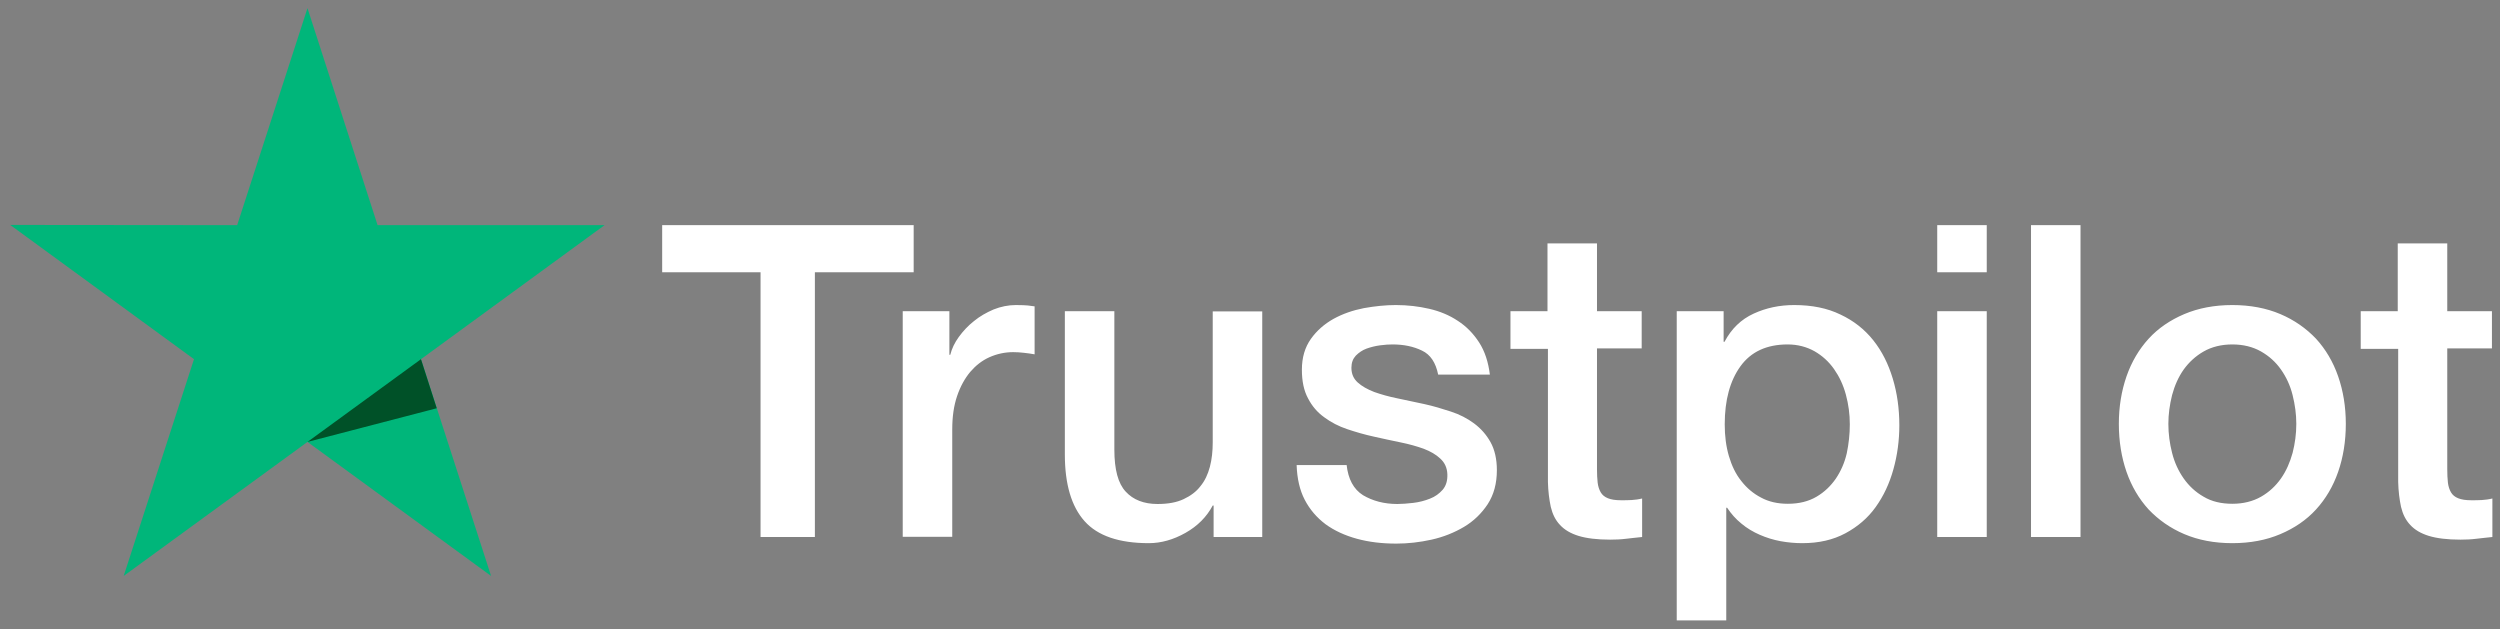 <svg xmlns="http://www.w3.org/2000/svg" width="147" height="37" viewBox="0 0 147 37" fill="none"><rect x="0" y="0" width="147" height="37" fill="#808080" stroke="none"/><path d="M53.724 13.239V16.009H47.915V31.576H44.72V16.009H38.936V13.239H53.724ZM55.824 18.299V20.861H55.876C55.966 20.499 56.133 20.149 56.378 19.813C56.623 19.477 56.919 19.153 57.267 18.881C57.615 18.596 58.001 18.377 58.426 18.195C58.851 18.027 59.289 17.937 59.727 17.937C60.062 17.937 60.307 17.95 60.436 17.962C60.565 17.975 60.694 18.001 60.835 18.014V20.835C60.629 20.796 60.423 20.77 60.204 20.745C59.985 20.719 59.779 20.706 59.573 20.706C59.083 20.706 58.62 20.809 58.181 21.003C57.743 21.198 57.37 21.495 57.048 21.87C56.726 22.259 56.468 22.724 56.275 23.294C56.082 23.863 55.992 24.51 55.992 25.248V31.563H53.08V18.299H55.824ZM74.22 31.576H71.36V29.725H71.308C70.948 30.398 70.419 30.929 69.711 31.33C69.002 31.731 68.281 31.938 67.547 31.938C65.808 31.938 64.545 31.511 63.772 30.644C62.999 29.777 62.613 28.47 62.613 26.723V18.299H65.524V26.438C65.524 27.603 65.743 28.431 66.194 28.91C66.632 29.389 67.263 29.635 68.062 29.635C68.68 29.635 69.183 29.544 69.595 29.35C70.007 29.156 70.342 28.91 70.587 28.586C70.845 28.276 71.025 27.888 71.141 27.448C71.257 27.008 71.308 26.529 71.308 26.011V18.312H74.22V31.576ZM79.179 27.318C79.269 28.172 79.591 28.768 80.145 29.117C80.712 29.453 81.382 29.635 82.168 29.635C82.438 29.635 82.748 29.609 83.095 29.57C83.443 29.531 83.778 29.441 84.074 29.324C84.384 29.207 84.628 29.026 84.834 28.793C85.028 28.561 85.118 28.263 85.105 27.888C85.092 27.512 84.95 27.202 84.693 26.969C84.435 26.723 84.113 26.542 83.714 26.387C83.314 26.244 82.864 26.115 82.348 26.011C81.833 25.908 81.318 25.791 80.79 25.675C80.248 25.558 79.72 25.403 79.218 25.235C78.716 25.067 78.265 24.834 77.865 24.536C77.466 24.251 77.144 23.876 76.912 23.423C76.667 22.97 76.551 22.414 76.551 21.741C76.551 21.016 76.732 20.421 77.079 19.929C77.427 19.438 77.878 19.049 78.406 18.752C78.947 18.454 79.54 18.247 80.197 18.118C80.854 18.001 81.485 17.937 82.078 17.937C82.76 17.937 83.417 18.014 84.036 18.157C84.654 18.299 85.221 18.532 85.723 18.868C86.226 19.192 86.638 19.619 86.973 20.136C87.308 20.654 87.514 21.288 87.604 22.026H84.564C84.422 21.327 84.113 20.848 83.611 20.615C83.108 20.369 82.529 20.253 81.885 20.253C81.678 20.253 81.434 20.266 81.15 20.305C80.867 20.343 80.609 20.408 80.352 20.499C80.107 20.589 79.901 20.732 79.72 20.913C79.553 21.094 79.463 21.327 79.463 21.625C79.463 21.987 79.591 22.272 79.836 22.491C80.081 22.712 80.403 22.893 80.802 23.048C81.202 23.19 81.653 23.32 82.168 23.423C82.683 23.527 83.211 23.643 83.752 23.76C84.281 23.876 84.796 24.031 85.311 24.2C85.826 24.368 86.277 24.601 86.677 24.898C87.076 25.196 87.398 25.558 87.643 25.998C87.888 26.438 88.016 26.995 88.016 27.642C88.016 28.431 87.836 29.091 87.475 29.648C87.115 30.191 86.651 30.644 86.084 30.98C85.517 31.317 84.873 31.576 84.177 31.731C83.482 31.886 82.786 31.964 82.103 31.964C81.266 31.964 80.493 31.873 79.785 31.679C79.076 31.485 78.458 31.2 77.943 30.825C77.427 30.437 77.015 29.958 76.719 29.389C76.422 28.819 76.268 28.134 76.242 27.344H79.179V27.318ZM88.789 18.299H90.992V14.313H93.903V18.299H96.531V20.486H93.903V27.577C93.903 27.888 93.916 28.146 93.942 28.379C93.968 28.599 94.032 28.793 94.122 28.949C94.213 29.104 94.354 29.221 94.547 29.298C94.741 29.376 94.986 29.415 95.32 29.415C95.526 29.415 95.733 29.415 95.939 29.402C96.145 29.389 96.351 29.363 96.557 29.311V31.576C96.235 31.614 95.913 31.64 95.617 31.679C95.308 31.718 94.998 31.731 94.676 31.731C93.903 31.731 93.285 31.653 92.821 31.511C92.358 31.369 91.984 31.149 91.726 30.864C91.456 30.579 91.288 30.23 91.185 29.803C91.095 29.376 91.031 28.884 91.018 28.34V20.512H88.815V18.299H88.789ZM98.592 18.299H101.349V20.098H101.401C101.813 19.321 102.38 18.778 103.114 18.441C103.848 18.105 104.634 17.937 105.497 17.937C106.541 17.937 107.442 18.118 108.215 18.493C108.988 18.855 109.632 19.36 110.148 20.007C110.663 20.654 111.036 21.405 111.294 22.259C111.552 23.113 111.681 24.031 111.681 25.002C111.681 25.895 111.565 26.762 111.333 27.59C111.101 28.431 110.753 29.169 110.289 29.816C109.826 30.463 109.233 30.967 108.512 31.356C107.79 31.744 106.953 31.938 105.974 31.938C105.549 31.938 105.124 31.899 104.699 31.822C104.273 31.744 103.861 31.614 103.475 31.446C103.088 31.278 102.715 31.058 102.393 30.786C102.058 30.515 101.787 30.204 101.555 29.855H101.504V36.48H98.592V18.299ZM108.769 24.95C108.769 24.355 108.692 23.773 108.537 23.203C108.383 22.634 108.151 22.142 107.842 21.702C107.533 21.262 107.146 20.913 106.695 20.654C106.231 20.395 105.703 20.253 105.111 20.253C103.887 20.253 102.959 20.68 102.341 21.534C101.723 22.388 101.414 23.527 101.414 24.95C101.414 25.623 101.491 26.244 101.658 26.814C101.826 27.383 102.058 27.875 102.393 28.289C102.715 28.703 103.101 29.026 103.552 29.259C104.003 29.505 104.531 29.622 105.124 29.622C105.794 29.622 106.347 29.479 106.811 29.207C107.275 28.936 107.649 28.573 107.945 28.146C108.241 27.706 108.46 27.215 108.589 26.658C108.705 26.102 108.769 25.532 108.769 24.95ZM113.909 13.239H116.821V16.009H113.909V13.239ZM113.909 18.299H116.821V31.576H113.909V18.299ZM119.423 13.239H122.334V31.576H119.423V13.239ZM131.261 31.938C130.205 31.938 129.265 31.757 128.44 31.407C127.616 31.058 126.92 30.566 126.34 29.958C125.774 29.337 125.336 28.599 125.039 27.745C124.743 26.891 124.588 25.947 124.588 24.924C124.588 23.915 124.743 22.983 125.039 22.129C125.336 21.275 125.774 20.538 126.34 19.916C126.907 19.295 127.616 18.817 128.44 18.467C129.265 18.118 130.205 17.937 131.261 17.937C132.318 17.937 133.258 18.118 134.082 18.467C134.907 18.817 135.603 19.308 136.182 19.916C136.749 20.538 137.187 21.275 137.483 22.129C137.78 22.983 137.934 23.915 137.934 24.924C137.934 25.947 137.78 26.891 137.483 27.745C137.187 28.599 136.749 29.337 136.182 29.958C135.615 30.579 134.907 31.058 134.082 31.407C133.258 31.757 132.318 31.938 131.261 31.938ZM131.261 29.622C131.905 29.622 132.472 29.479 132.949 29.207C133.425 28.936 133.812 28.573 134.121 28.134C134.43 27.694 134.649 27.189 134.804 26.632C134.946 26.076 135.023 25.507 135.023 24.924C135.023 24.355 134.946 23.799 134.804 23.229C134.662 22.66 134.43 22.168 134.121 21.728C133.812 21.288 133.425 20.939 132.949 20.667C132.472 20.395 131.905 20.253 131.261 20.253C130.617 20.253 130.05 20.395 129.574 20.667C129.097 20.939 128.711 21.301 128.401 21.728C128.092 22.168 127.873 22.66 127.719 23.229C127.577 23.799 127.5 24.355 127.5 24.924C127.5 25.507 127.577 26.076 127.719 26.632C127.86 27.189 128.092 27.694 128.401 28.134C128.711 28.573 129.097 28.936 129.574 29.207C130.05 29.492 130.617 29.622 131.261 29.622ZM138.784 18.299H140.987V14.313H143.899V18.299H146.526V20.486H143.899V27.577C143.899 27.888 143.911 28.146 143.937 28.379C143.963 28.599 144.027 28.793 144.118 28.949C144.208 29.104 144.349 29.221 144.543 29.298C144.736 29.376 144.981 29.415 145.316 29.415C145.522 29.415 145.728 29.415 145.934 29.402C146.14 29.389 146.346 29.363 146.552 29.311V31.576C146.23 31.614 145.908 31.64 145.612 31.679C145.303 31.718 144.994 31.731 144.671 31.731C143.899 31.731 143.28 31.653 142.816 31.511C142.353 31.369 141.979 31.149 141.721 30.864C141.451 30.579 141.283 30.23 141.18 29.803C141.09 29.376 141.026 28.884 141.013 28.34V20.512H138.81V18.299H138.784Z" fill="white"></path><path d="M35.548 13.239H22.202L18.08 0.48L13.945 13.239L0.599 13.226L11.407 21.12L7.272 33.866L18.08 25.985L28.875 33.866L24.753 21.12L35.548 13.239Z" fill="#00B67A"></path><path d="M25.68 24.005L24.753 21.12L18.08 25.985L25.68 24.005Z" fill="#005128"></path></svg>